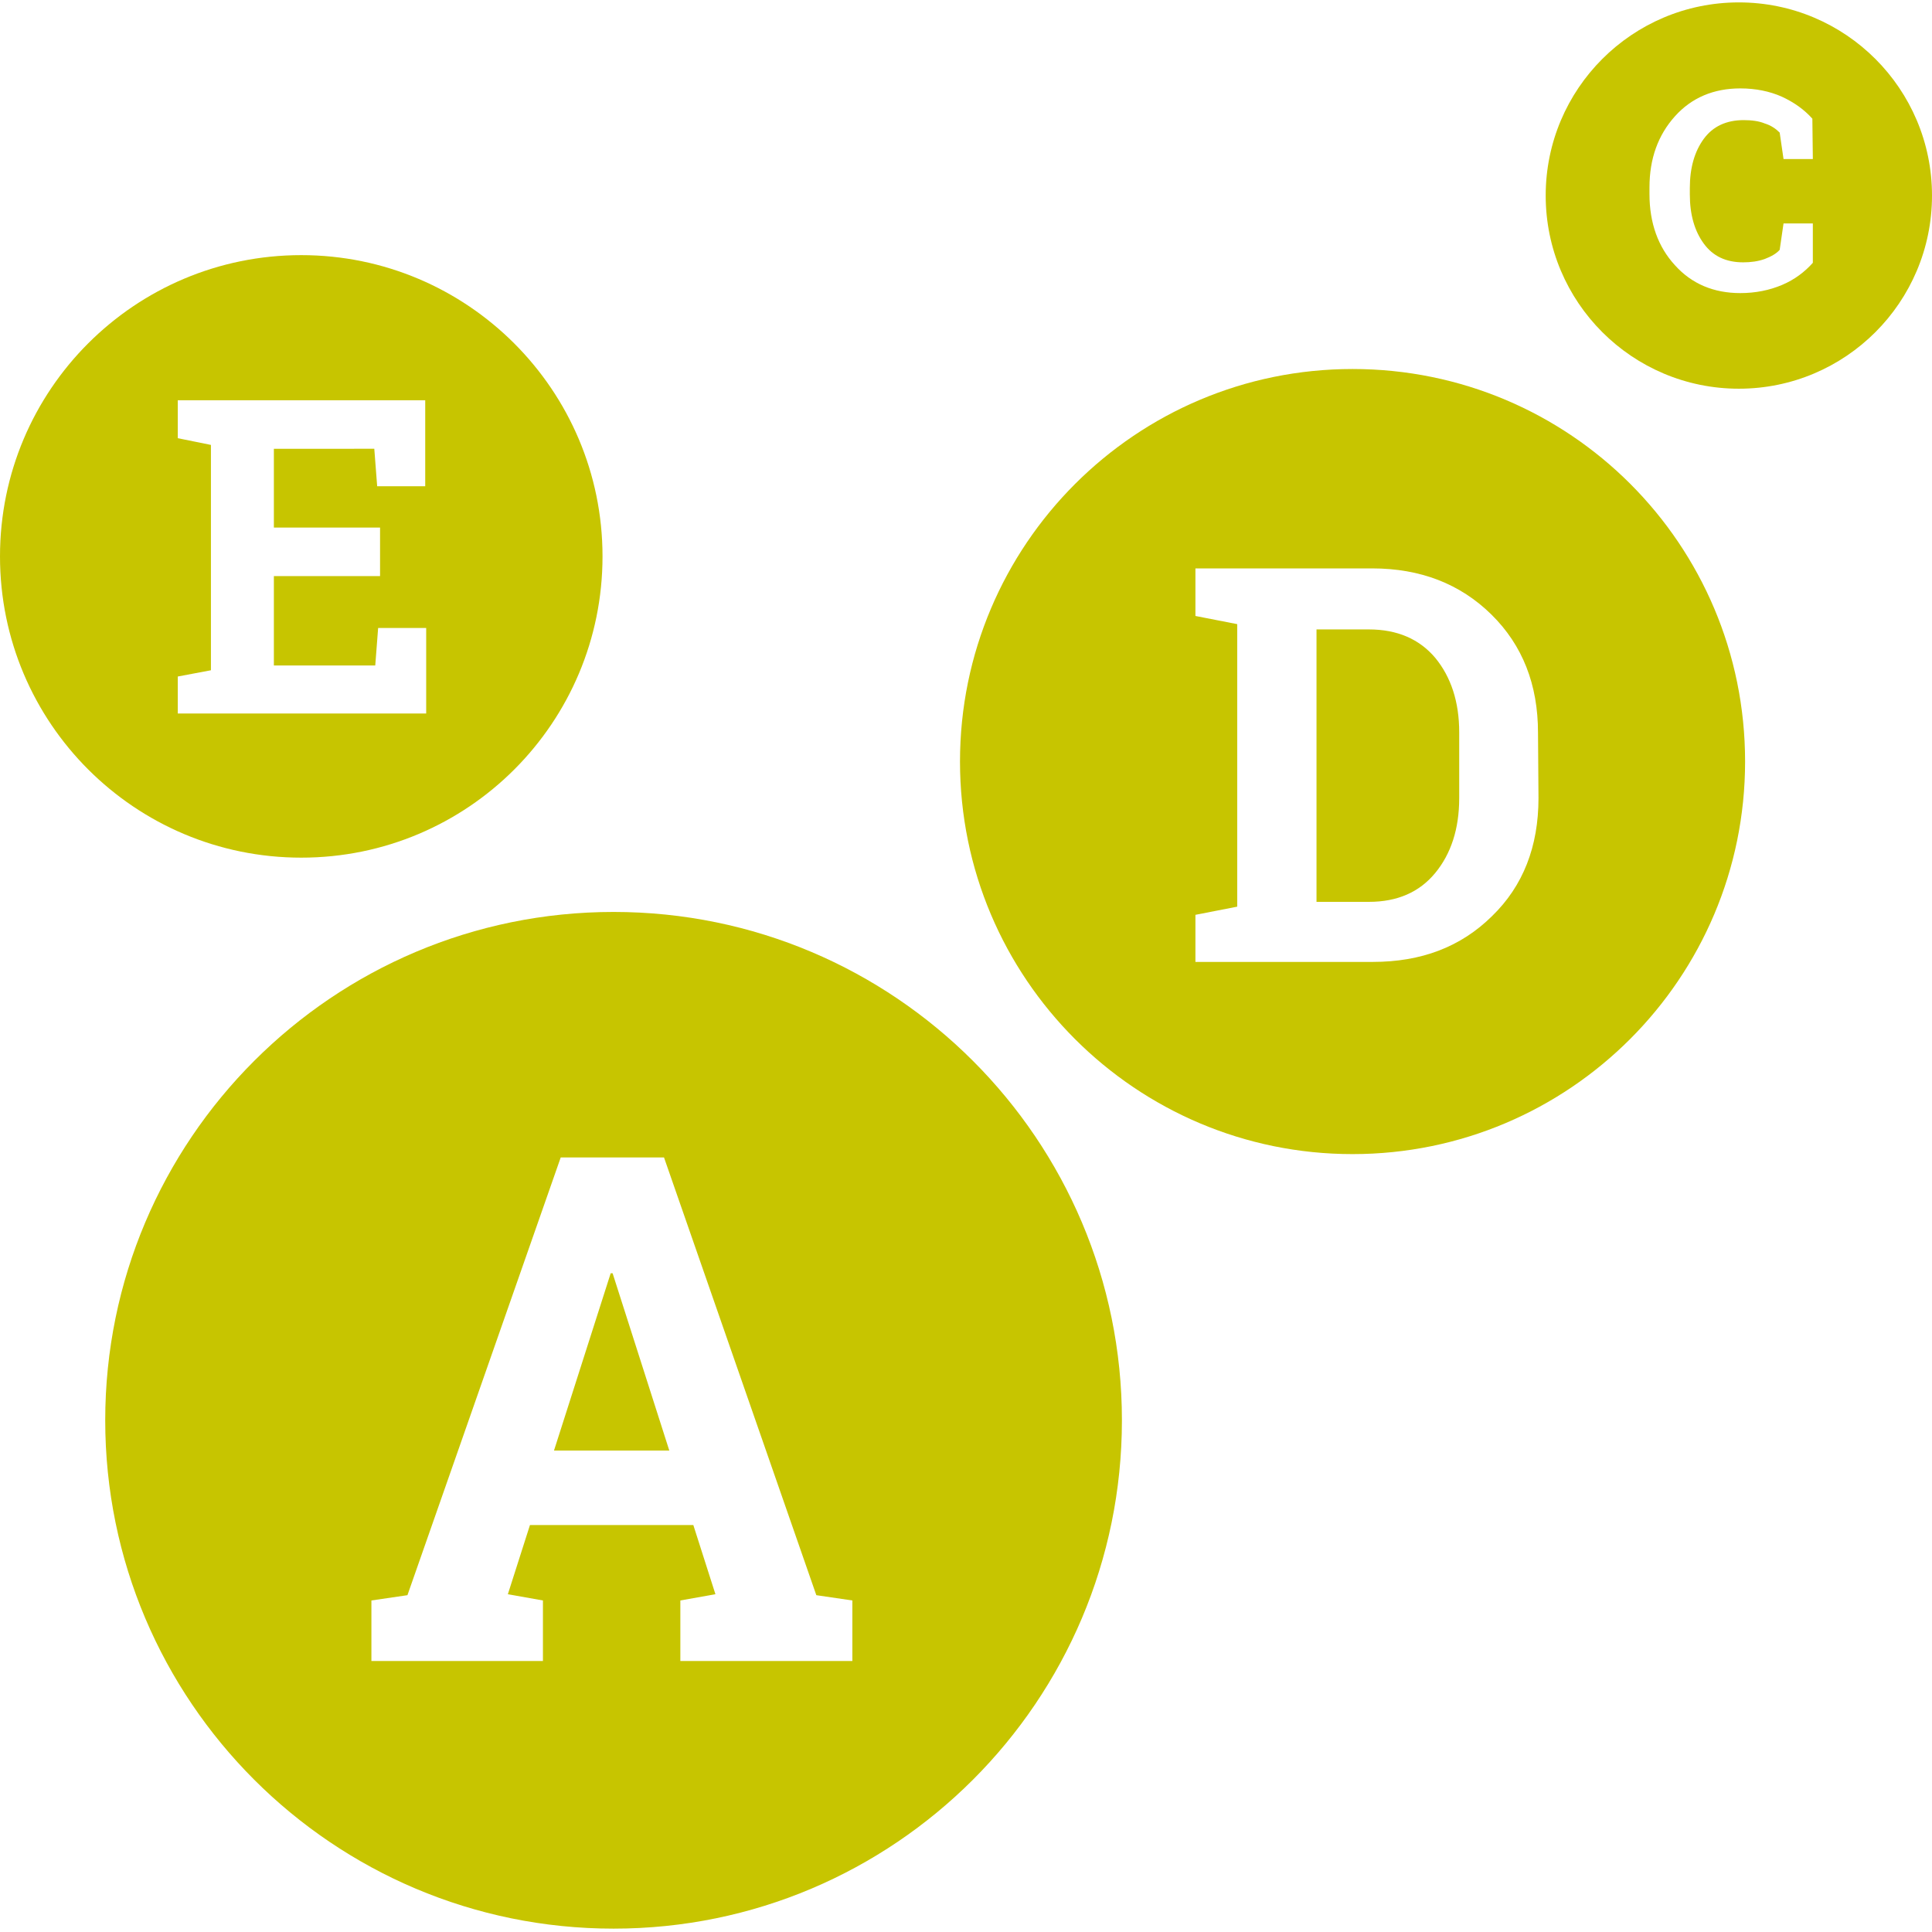 <?xml version="1.0" encoding="utf-8"?>
<!-- Generator: Adobe Illustrator 21.0.0, SVG Export Plug-In . SVG Version: 6.00 Build 0)  -->
<svg version="1.1" id="Capa_1" xmlns="http://www.w3.org/2000/svg" xmlns:xlink="http://www.w3.org/1999/xlink" x="0px" y="0px"
	 viewBox="0 0 402.1 402.1" style="enable-background:new 0 0 402.1 402.1;" xml:space="preserve">
<style type="text/css">
	.st0{fill:#C7C500;}
</style>
<path class="st0" d="M125.4,115.8c0-34.6-28.1-62.7-62.7-62.7C28.1,53.1,0,81.1,0,115.8s28.1,62.7,62.7,62.7
	C97.4,178.5,125.4,150.4,125.4,115.8z M37,140.8l6.9-1.3V92.6L37,91.2v-7.9h6.9h44.6v17.9h-10l-0.6-7.8H57v16.4h22.1v10.1H57v18.6
	h21.1l0.6-7.8h10v17.8H37V140.8z"/>
<path class="st0" d="M284.9,131H274v56.7h10.9c5.9,0,10.5-2,13.8-6s5-9.2,5-15.6v-13.7c0-6.3-1.7-11.5-5-15.5
	C295.4,133,290.8,131,284.9,131z"/>
<path class="st0" d="M281.5,76.8c-45.1,0-81.7,36.6-81.7,81.7s36.6,81.7,81.7,81.7s81.7-36.6,81.7-81.7
	C363.2,113.3,326.7,76.8,281.5,76.8z M320.2,166.1c0,10.1-3.2,18.3-9.7,24.6c-6.5,6.4-14.7,9.5-24.8,9.5h-36.9v-9.8l8.7-1.7v-58.8
	l-8.7-1.7v-9.9h8.7h28.1c10,0,18.3,3.2,24.8,9.6c6.5,6.4,9.7,14.6,9.7,24.6L320.2,166.1L320.2,166.1z"/>
<path class="st0" d="M361.9,0.5c-22.2,0-40.2,18-40.2,40.2s18,40.2,40.2,40.2s40.2-18,40.2-40.2S384.1,0.5,361.9,0.5z M377.3,33.1
	h-6.1l-0.8-5.5c-0.8-0.8-1.8-1.5-3.1-1.9c-1.2-0.5-2.7-0.7-4.4-0.7c-3.6,0-6.4,1.3-8.3,3.9s-2.9,6-2.9,10.2v1.4
	c0,4.2,1,7.6,2.9,10.2s4.6,3.9,8.2,3.9c1.6,0,3.1-0.2,4.5-0.7c1.3-0.5,2.4-1.1,3.1-1.9l0.8-5.5h6.1v8.2c-1.7,1.9-3.8,3.5-6.4,4.6
	s-5.5,1.7-8.7,1.7c-5.5,0-10.1-1.9-13.6-5.8c-3.5-3.8-5.3-8.8-5.3-14.8V39c0-6,1.8-10.9,5.3-14.8s8.1-5.8,13.6-5.8
	c3.2,0,6.1,0.6,8.6,1.7c2.6,1.2,4.7,2.7,6.4,4.6L377.3,33.1L377.3,33.1z"/>
<path class="st0" d="M127.7,189.8c-58.4,0-105.8,47.4-105.8,105.8s47.4,105.8,105.8,105.8S233.5,354,233.5,295.6
	S186.1,189.8,127.7,189.8z M177.3,345.7h-35.7v-12.6l7.3-1.3l-4.6-14.4h-34l-4.6,14.4l7.3,1.3v12.6H77.3v-12.6l7.5-1.1l31.9-91.1
	h21.5l31.7,91.1l7.5,1.1v12.6H177.3z"/>
<polygon class="st0" points="127.1,265 115.3,301.9 139.3,301.9 127.5,265 "/>
</svg>
